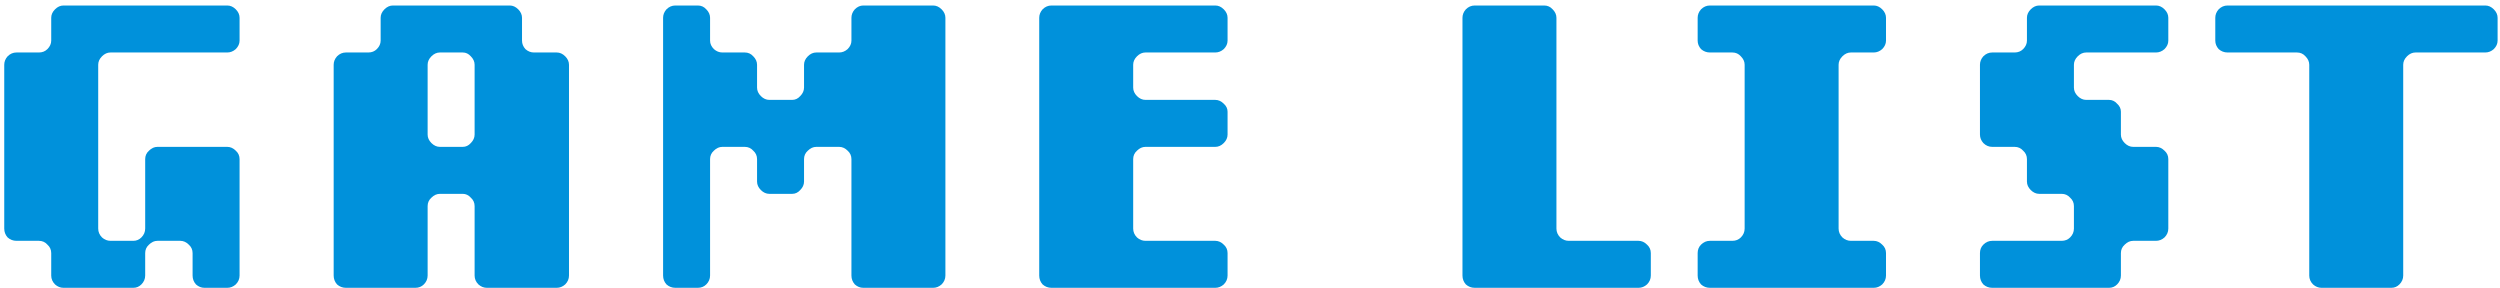 <svg width="443" height="51" viewBox="0 0 443 51" fill="none" xmlns="http://www.w3.org/2000/svg">
<path d="M11.252 51C10.702 51 10.202 50.8 9.752 50.4C9.302 49.95 9.077 49.425 9.077 48.825V44.85C9.077 44.25 8.852 43.75 8.402 43.35C8.002 42.9 7.502 42.675 6.902 42.675H2.927C2.327 42.675 1.802 42.475 1.352 42.075C0.952 41.625 0.752 41.1 0.752 40.5V11.475C0.752 10.925 0.952 10.425 1.352 9.975C1.802 9.525 2.327 9.3 2.927 9.3H6.902C7.502 9.3 8.002 9.1 8.402 8.7C8.852 8.25 9.077 7.75 9.077 7.2V3.15C9.077 2.6 9.302 2.1 9.752 1.65C10.202 1.2 10.702 0.975 11.252 0.975H40.277C40.827 0.975 41.327 1.2 41.777 1.65C42.227 2.1 42.452 2.6 42.452 3.15V7.2C42.452 7.75 42.227 8.25 41.777 8.7C41.327 9.1 40.827 9.3 40.277 9.3H19.577C19.027 9.3 18.527 9.525 18.077 9.975C17.627 10.425 17.402 10.925 17.402 11.475V40.5C17.402 41.1 17.627 41.625 18.077 42.075C18.527 42.475 19.027 42.675 19.577 42.675H23.627C24.177 42.675 24.652 42.475 25.052 42.075C25.502 41.625 25.727 41.1 25.727 40.5V28.2C25.727 27.6 25.952 27.1 26.402 26.7C26.852 26.25 27.352 26.025 27.902 26.025H40.277C40.827 26.025 41.327 26.25 41.777 26.7C42.227 27.1 42.452 27.6 42.452 28.2V48.825C42.452 49.425 42.227 49.95 41.777 50.4C41.327 50.8 40.827 51 40.277 51H36.227C35.677 51 35.177 50.8 34.727 50.4C34.327 49.95 34.127 49.425 34.127 48.825V44.85C34.127 44.25 33.902 43.75 33.452 43.35C33.002 42.9 32.502 42.675 31.952 42.675H27.902C27.352 42.675 26.852 42.9 26.402 43.35C25.952 43.75 25.727 44.25 25.727 44.85V48.825C25.727 49.425 25.502 49.95 25.052 50.4C24.652 50.8 24.177 51 23.627 51H11.252ZM82.001 26.025C82.551 26.025 83.026 25.8 83.426 25.35C83.876 24.9 84.101 24.4 84.101 23.85V11.475C84.101 10.925 83.876 10.425 83.426 9.975C83.026 9.525 82.551 9.3 82.001 9.3H77.951C77.401 9.3 76.901 9.525 76.451 9.975C76.001 10.425 75.776 10.925 75.776 11.475V23.85C75.776 24.4 76.001 24.9 76.451 25.35C76.901 25.8 77.401 26.025 77.951 26.025H82.001ZM61.301 51C60.701 51 60.176 50.8 59.726 50.4C59.326 49.95 59.126 49.425 59.126 48.825V11.475C59.126 10.925 59.326 10.425 59.726 9.975C60.176 9.525 60.701 9.3 61.301 9.3H65.276C65.876 9.3 66.376 9.1 66.776 8.7C67.226 8.25 67.451 7.75 67.451 7.2V3.15C67.451 2.6 67.676 2.1 68.126 1.65C68.576 1.2 69.076 0.975 69.626 0.975H90.326C90.876 0.975 91.376 1.2 91.826 1.65C92.276 2.1 92.501 2.6 92.501 3.15V7.2C92.501 7.75 92.701 8.25 93.101 8.7C93.551 9.1 94.051 9.3 94.601 9.3H98.651C99.201 9.3 99.701 9.525 100.151 9.975C100.601 10.425 100.826 10.925 100.826 11.475V48.825C100.826 49.425 100.601 49.95 100.151 50.4C99.701 50.8 99.201 51 98.651 51H86.276C85.726 51 85.226 50.8 84.776 50.4C84.326 49.95 84.101 49.425 84.101 48.825V36.525C84.101 35.925 83.876 35.425 83.426 35.025C83.026 34.575 82.551 34.35 82.001 34.35H77.951C77.401 34.35 76.901 34.575 76.451 35.025C76.001 35.425 75.776 35.925 75.776 36.525V48.825C75.776 49.425 75.551 49.95 75.101 50.4C74.701 50.8 74.201 51 73.601 51H61.301ZM119.675 51C119.075 51 118.55 50.8 118.1 50.4C117.7 49.95 117.5 49.425 117.5 48.825V3.15C117.5 2.6 117.7 2.1 118.1 1.65C118.55 1.2 119.075 0.975 119.675 0.975H123.65C124.25 0.975 124.75 1.2 125.15 1.65C125.6 2.1 125.825 2.6 125.825 3.15V7.2C125.825 7.75 126.05 8.25 126.5 8.7C126.95 9.1 127.45 9.3 128 9.3H131.975C132.575 9.3 133.075 9.525 133.475 9.975C133.925 10.425 134.15 10.925 134.15 11.475V15.525C134.15 16.075 134.375 16.575 134.825 17.025C135.275 17.475 135.775 17.7 136.325 17.7H140.375C140.925 17.7 141.4 17.475 141.8 17.025C142.25 16.575 142.475 16.075 142.475 15.525V11.475C142.475 10.925 142.7 10.425 143.15 9.975C143.6 9.525 144.1 9.3 144.65 9.3H148.7C149.25 9.3 149.75 9.1 150.2 8.7C150.65 8.25 150.875 7.75 150.875 7.2V3.15C150.875 2.6 151.075 2.1 151.475 1.65C151.925 1.2 152.425 0.975 152.975 0.975H165.35C165.9 0.975 166.4 1.2 166.85 1.65C167.3 2.1 167.525 2.6 167.525 3.15V48.825C167.525 49.425 167.3 49.95 166.85 50.4C166.4 50.8 165.9 51 165.35 51H152.975C152.425 51 151.925 50.8 151.475 50.4C151.075 49.95 150.875 49.425 150.875 48.825V28.2C150.875 27.6 150.65 27.1 150.2 26.7C149.75 26.25 149.25 26.025 148.7 26.025H144.65C144.1 26.025 143.6 26.25 143.15 26.7C142.7 27.1 142.475 27.6 142.475 28.2V32.175C142.475 32.725 142.25 33.225 141.8 33.675C141.4 34.125 140.925 34.35 140.375 34.35H136.325C135.775 34.35 135.275 34.125 134.825 33.675C134.375 33.225 134.15 32.725 134.15 32.175V28.2C134.15 27.6 133.925 27.1 133.475 26.7C133.075 26.25 132.575 26.025 131.975 26.025H128C127.45 26.025 126.95 26.25 126.5 26.7C126.05 27.1 125.825 27.6 125.825 28.2V48.825C125.825 49.425 125.6 49.95 125.15 50.4C124.75 50.8 124.25 51 123.65 51H119.675ZM186.325 51C185.725 51 185.2 50.8 184.75 50.4C184.35 49.95 184.15 49.425 184.15 48.825V3.15C184.15 2.6 184.35 2.1 184.75 1.65C185.2 1.2 185.725 0.975 186.325 0.975H215.35C215.9 0.975 216.4 1.2 216.85 1.65C217.3 2.1 217.525 2.6 217.525 3.15V7.2C217.525 7.75 217.3 8.25 216.85 8.7C216.4 9.1 215.9 9.3 215.35 9.3H202.975C202.425 9.3 201.925 9.525 201.475 9.975C201.025 10.425 200.8 10.925 200.8 11.475V15.525C200.8 16.075 201.025 16.575 201.475 17.025C201.925 17.475 202.425 17.7 202.975 17.7H215.35C215.9 17.7 216.4 17.925 216.85 18.375C217.3 18.775 217.525 19.25 217.525 19.8V23.85C217.525 24.4 217.3 24.9 216.85 25.35C216.4 25.8 215.9 26.025 215.35 26.025H202.975C202.425 26.025 201.925 26.25 201.475 26.7C201.025 27.1 200.8 27.6 200.8 28.2V40.5C200.8 41.1 201.025 41.625 201.475 42.075C201.925 42.475 202.425 42.675 202.975 42.675H215.35C215.9 42.675 216.4 42.9 216.85 43.35C217.3 43.75 217.525 44.25 217.525 44.85V48.825C217.525 49.425 217.3 49.95 216.85 50.4C216.4 50.8 215.9 51 215.35 51H186.325ZM261.325 51C260.725 51 260.2 50.8 259.75 50.4C259.35 49.95 259.15 49.425 259.15 48.825V3.15C259.15 2.6 259.35 2.1 259.75 1.65C260.2 1.2 260.725 0.975 261.325 0.975H273.625C274.225 0.975 274.725 1.2 275.125 1.65C275.575 2.1 275.8 2.6 275.8 3.15V40.5C275.8 41.1 276.025 41.625 276.475 42.075C276.925 42.475 277.425 42.675 277.975 42.675H290.35C290.9 42.675 291.4 42.9 291.85 43.35C292.3 43.75 292.525 44.25 292.525 44.85V48.825C292.525 49.425 292.3 49.95 291.85 50.4C291.4 50.8 290.9 51 290.35 51H261.325ZM303 51C302.4 51 301.875 50.8 301.425 50.4C301.025 49.95 300.825 49.425 300.825 48.825V44.85C300.825 44.25 301.025 43.75 301.425 43.35C301.875 42.9 302.4 42.675 303 42.675H306.975C307.575 42.675 308.075 42.475 308.475 42.075C308.925 41.625 309.15 41.1 309.15 40.5V11.475C309.15 10.925 308.925 10.425 308.475 9.975C308.075 9.525 307.575 9.3 306.975 9.3H303C302.4 9.3 301.875 9.1 301.425 8.7C301.025 8.25 300.825 7.75 300.825 7.2V3.15C300.825 2.6 301.025 2.1 301.425 1.65C301.875 1.2 302.4 0.975 303 0.975H332.025C332.575 0.975 333.075 1.2 333.525 1.65C333.975 2.1 334.2 2.6 334.2 3.15V7.2C334.2 7.75 333.975 8.25 333.525 8.7C333.075 9.1 332.575 9.3 332.025 9.3H327.975C327.425 9.3 326.925 9.525 326.475 9.975C326.025 10.425 325.8 10.925 325.8 11.475V40.5C325.8 41.1 326.025 41.625 326.475 42.075C326.925 42.475 327.425 42.675 327.975 42.675H332.025C332.575 42.675 333.075 42.9 333.525 43.35C333.975 43.75 334.2 44.25 334.2 44.85V48.825C334.2 49.425 333.975 49.95 333.525 50.4C333.075 50.8 332.575 51 332.025 51H303ZM353.024 51C352.424 51 351.899 50.8 351.449 50.4C351.049 49.95 350.849 49.425 350.849 48.825V44.85C350.849 44.25 351.049 43.75 351.449 43.35C351.899 42.9 352.424 42.675 353.024 42.675H365.324C365.924 42.675 366.424 42.475 366.824 42.075C367.274 41.625 367.499 41.1 367.499 40.5V36.525C367.499 35.925 367.274 35.425 366.824 35.025C366.424 34.575 365.924 34.35 365.324 34.35H361.349C360.799 34.35 360.299 34.125 359.849 33.675C359.399 33.225 359.174 32.725 359.174 32.175V28.2C359.174 27.6 358.949 27.1 358.499 26.7C358.099 26.25 357.599 26.025 356.999 26.025H353.024C352.424 26.025 351.899 25.8 351.449 25.35C351.049 24.9 350.849 24.4 350.849 23.85V11.475C350.849 10.925 351.049 10.425 351.449 9.975C351.899 9.525 352.424 9.3 353.024 9.3H356.999C357.599 9.3 358.099 9.1 358.499 8.7C358.949 8.25 359.174 7.75 359.174 7.2V3.15C359.174 2.6 359.399 2.1 359.849 1.65C360.299 1.2 360.799 0.975 361.349 0.975H382.049C382.599 0.975 383.099 1.2 383.549 1.65C383.999 2.1 384.224 2.6 384.224 3.15V7.2C384.224 7.75 383.999 8.25 383.549 8.7C383.099 9.1 382.599 9.3 382.049 9.3H369.674C369.124 9.3 368.624 9.525 368.174 9.975C367.724 10.425 367.499 10.925 367.499 11.475V15.525C367.499 16.075 367.724 16.575 368.174 17.025C368.624 17.475 369.124 17.7 369.674 17.7H373.724C374.274 17.7 374.749 17.925 375.149 18.375C375.599 18.775 375.824 19.25 375.824 19.8V23.85C375.824 24.4 376.049 24.9 376.499 25.35C376.949 25.8 377.449 26.025 377.999 26.025H382.049C382.599 26.025 383.099 26.25 383.549 26.7C383.999 27.1 384.224 27.6 384.224 28.2V40.5C384.224 41.1 383.999 41.625 383.549 42.075C383.099 42.475 382.599 42.675 382.049 42.675H377.999C377.449 42.675 376.949 42.9 376.499 43.35C376.049 43.75 375.824 44.25 375.824 44.85V48.825C375.824 49.425 375.599 49.95 375.149 50.4C374.749 50.8 374.274 51 373.724 51H353.024ZM411.374 51C410.824 51 410.324 50.8 409.874 50.4C409.424 49.95 409.199 49.425 409.199 48.825V11.475C409.199 10.925 408.974 10.425 408.524 9.975C408.124 9.525 407.624 9.3 407.024 9.3H394.724C394.124 9.3 393.599 9.1 393.149 8.7C392.749 8.25 392.549 7.75 392.549 7.2V3.15C392.549 2.6 392.749 2.1 393.149 1.65C393.599 1.2 394.124 0.975 394.724 0.975H440.399C440.949 0.975 441.449 1.2 441.899 1.65C442.349 2.1 442.574 2.6 442.574 3.15V7.2C442.574 7.75 442.349 8.25 441.899 8.7C441.449 9.1 440.949 9.3 440.399 9.3H428.024C427.474 9.3 426.974 9.525 426.524 9.975C426.074 10.425 425.849 10.925 425.849 11.475V48.825C425.849 49.425 425.624 49.95 425.174 50.4C424.774 50.8 424.299 51 423.749 51H411.374Z" fill="#0091DB"/>
</svg>